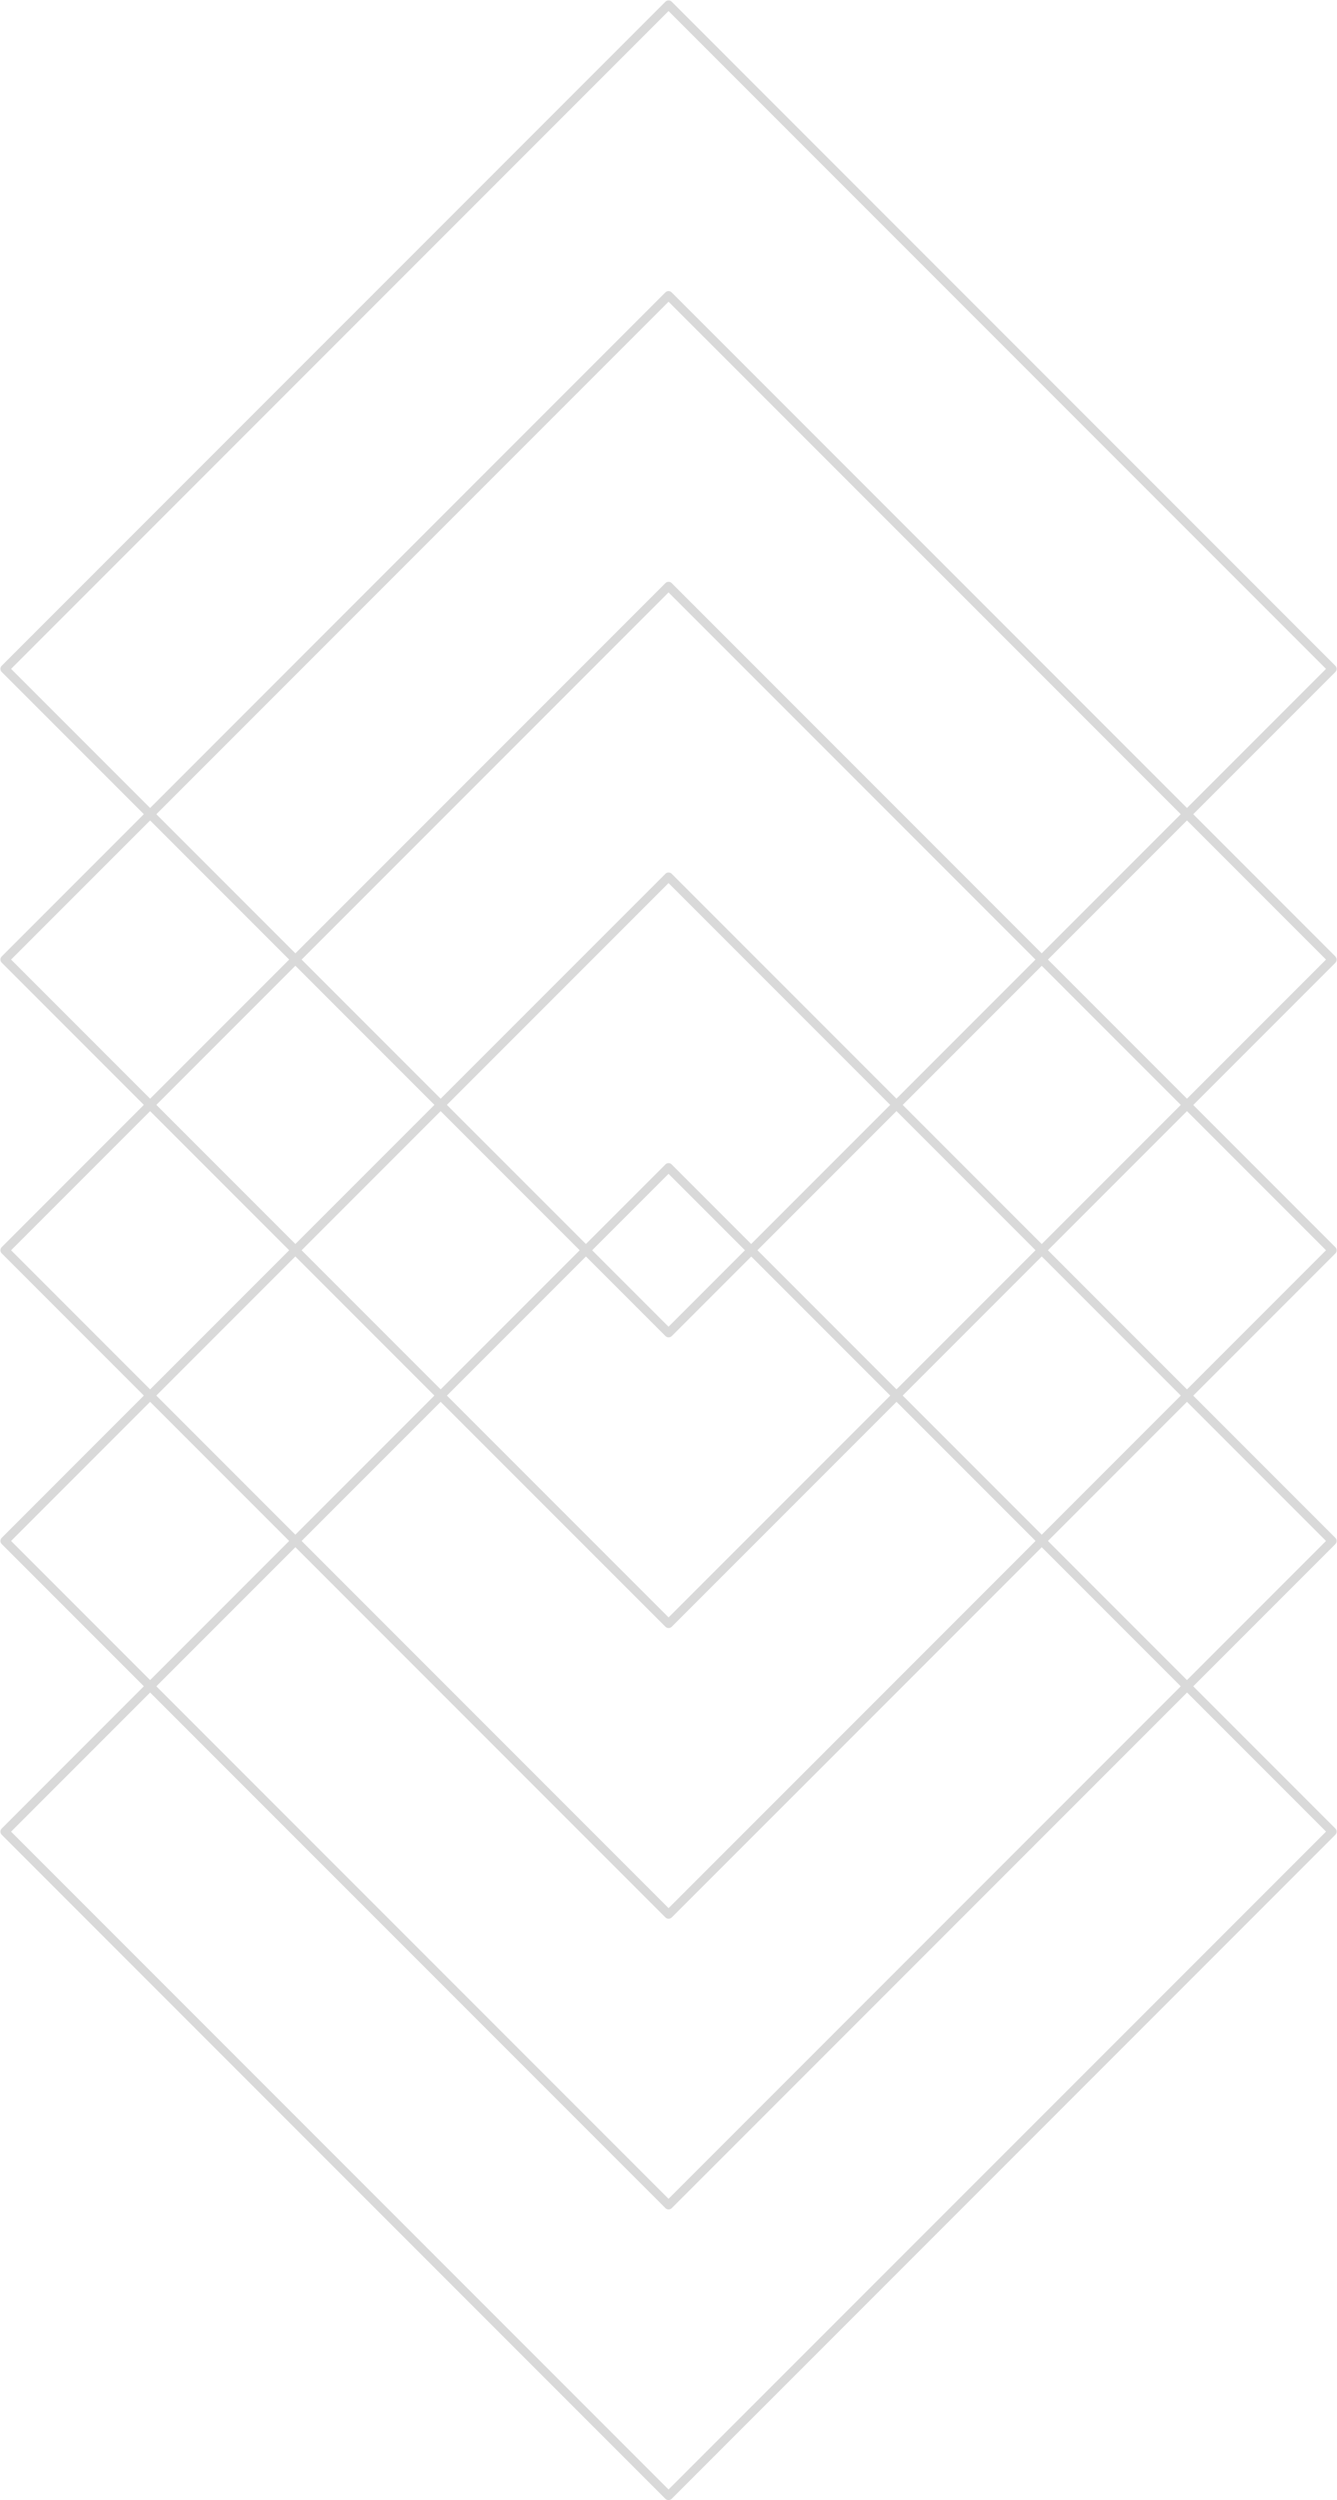 <?xml version="1.0" encoding="UTF-8" standalone="no"?><svg xmlns="http://www.w3.org/2000/svg" xmlns:xlink="http://www.w3.org/1999/xlink" fill="#d9d9d9" height="566.1" preserveAspectRatio="xMidYMid meet" version="1" viewBox="-0.1 -0.1 302.9 566.1" width="302.9" zoomAndPan="magnify"><g><g id="change1_1"><path d="M302.43,216.46l-32.2-32.2,32.2-32.2c.39-.39,.39-1.02,0-1.41L152.07,.28c-.38-.38-1.04-.38-1.41,0L.29,150.64c-.39,.39-.39,1.02,0,1.41l32.2,32.2L.29,216.46c-.39,.39-.39,1.02,0,1.41l32.2,32.2L.29,282.28c-.39,.39-.39,1.02,0,1.41l32.2,32.2L.29,348.1c-.39,.39-.39,1.02,0,1.41l32.2,32.2L.29,413.92c-.39,.39-.39,1.02,0,1.41l150.36,150.36c.19,.19,.44,.29,.71,.29s.52-.11,.71-.29l150.36-150.36c.39-.39,.39-1.02,0-1.41l-32.2-32.2,32.2-32.2c.39-.39,.39-1.02,0-1.41l-32.2-32.2,32.2-32.2c.39-.39,.39-1.02,0-1.41l-32.2-32.2,32.2-32.2c.39-.39,.39-1.02,0-1.41ZM2.41,151.35L151.36,2.4l148.95,148.95-31.5,31.5-116.75-116.75c-.39-.39-1.02-.39-1.41,0L33.91,182.85,2.41,151.35ZM151.36,431.94l-83.13-83.13,31.5-31.5,50.93,50.93c.19,.19,.44,.29,.71,.29s.52-.11,.71-.29l50.93-50.93,31.5,31.5-83.13,83.13Zm84.54-81.72l31.5,31.5-116.04,116.04-116.04-116.04,31.5-31.5,83.84,83.84c.19,.19,.44,.29,.71,.29s.52-.11,.71-.29l83.84-83.84ZM99.73,251.49l31.5,31.5-31.5,31.5-31.5-31.5,31.5-31.5Zm-32.91,30.08l-31.5-31.5,31.5-31.5,31.5,31.5-31.5,31.5Zm84.54,18.73l-17.31-17.31,17.31-17.31,17.31,17.31-17.31,17.31Zm18.73-15.9l31.5,31.5-50.22,50.22-50.22-50.22,31.5-31.5,18.02,18.02c.2,.2,.45,.29,.71,.29s.51-.1,.71-.29l18.02-18.02Zm-18.02-20.85c-.39-.39-1.02-.39-1.41,0l-18.02,18.02-31.5-31.5,50.22-50.22,50.22,50.22-31.5,31.5-18.02-18.02Zm-53.76,52.34l-31.5,31.5-31.5-31.5,31.5-31.5,31.5,31.5Zm106.1,0l31.5-31.5,31.5,31.5-31.5,31.5-31.5-31.5Zm-1.41-1.41l-31.5-31.5,31.5-31.5,31.5,31.5-31.5,31.5Zm1.41-64.4l31.5-31.5,31.5,31.5-31.5,31.5-31.5-31.5Zm-1.41-1.41l-50.93-50.93c-.38-.38-1.04-.38-1.41,0l-50.93,50.93-31.5-31.5,83.13-83.13,83.13,83.13-31.5,31.5Zm-50.93-116.75c-.38-.38-1.04-.38-1.41,0l-83.84,83.84-31.5-31.5,116.04-116.04,116.04,116.04-31.5,31.5-83.84-83.84ZM2.41,217.17l31.5-31.5,31.5,31.5-31.5,31.5L2.41,217.17Zm0,65.82l31.5-31.5,31.5,31.5-31.5,31.5-31.5-31.5Zm0,65.82l31.5-31.5,31.5,31.5-31.5,31.5-31.5-31.5Zm297.9,65.82l-148.95,148.95L2.41,414.63l31.5-31.5,116.75,116.75c.2,.2,.45,.29,.71,.29s.51-.1,.71-.29l116.75-116.75,31.5,31.5Zm0-65.82l-31.5,31.5-31.5-31.5,31.5-31.5,31.5,31.5Zm0-65.82l-31.5,31.5-31.5-31.5,31.5-31.5,31.5,31.5Zm-31.5-34.32l-31.5-31.5,31.5-31.5,31.5,31.5-31.5,31.5Z"/></g></g></svg>